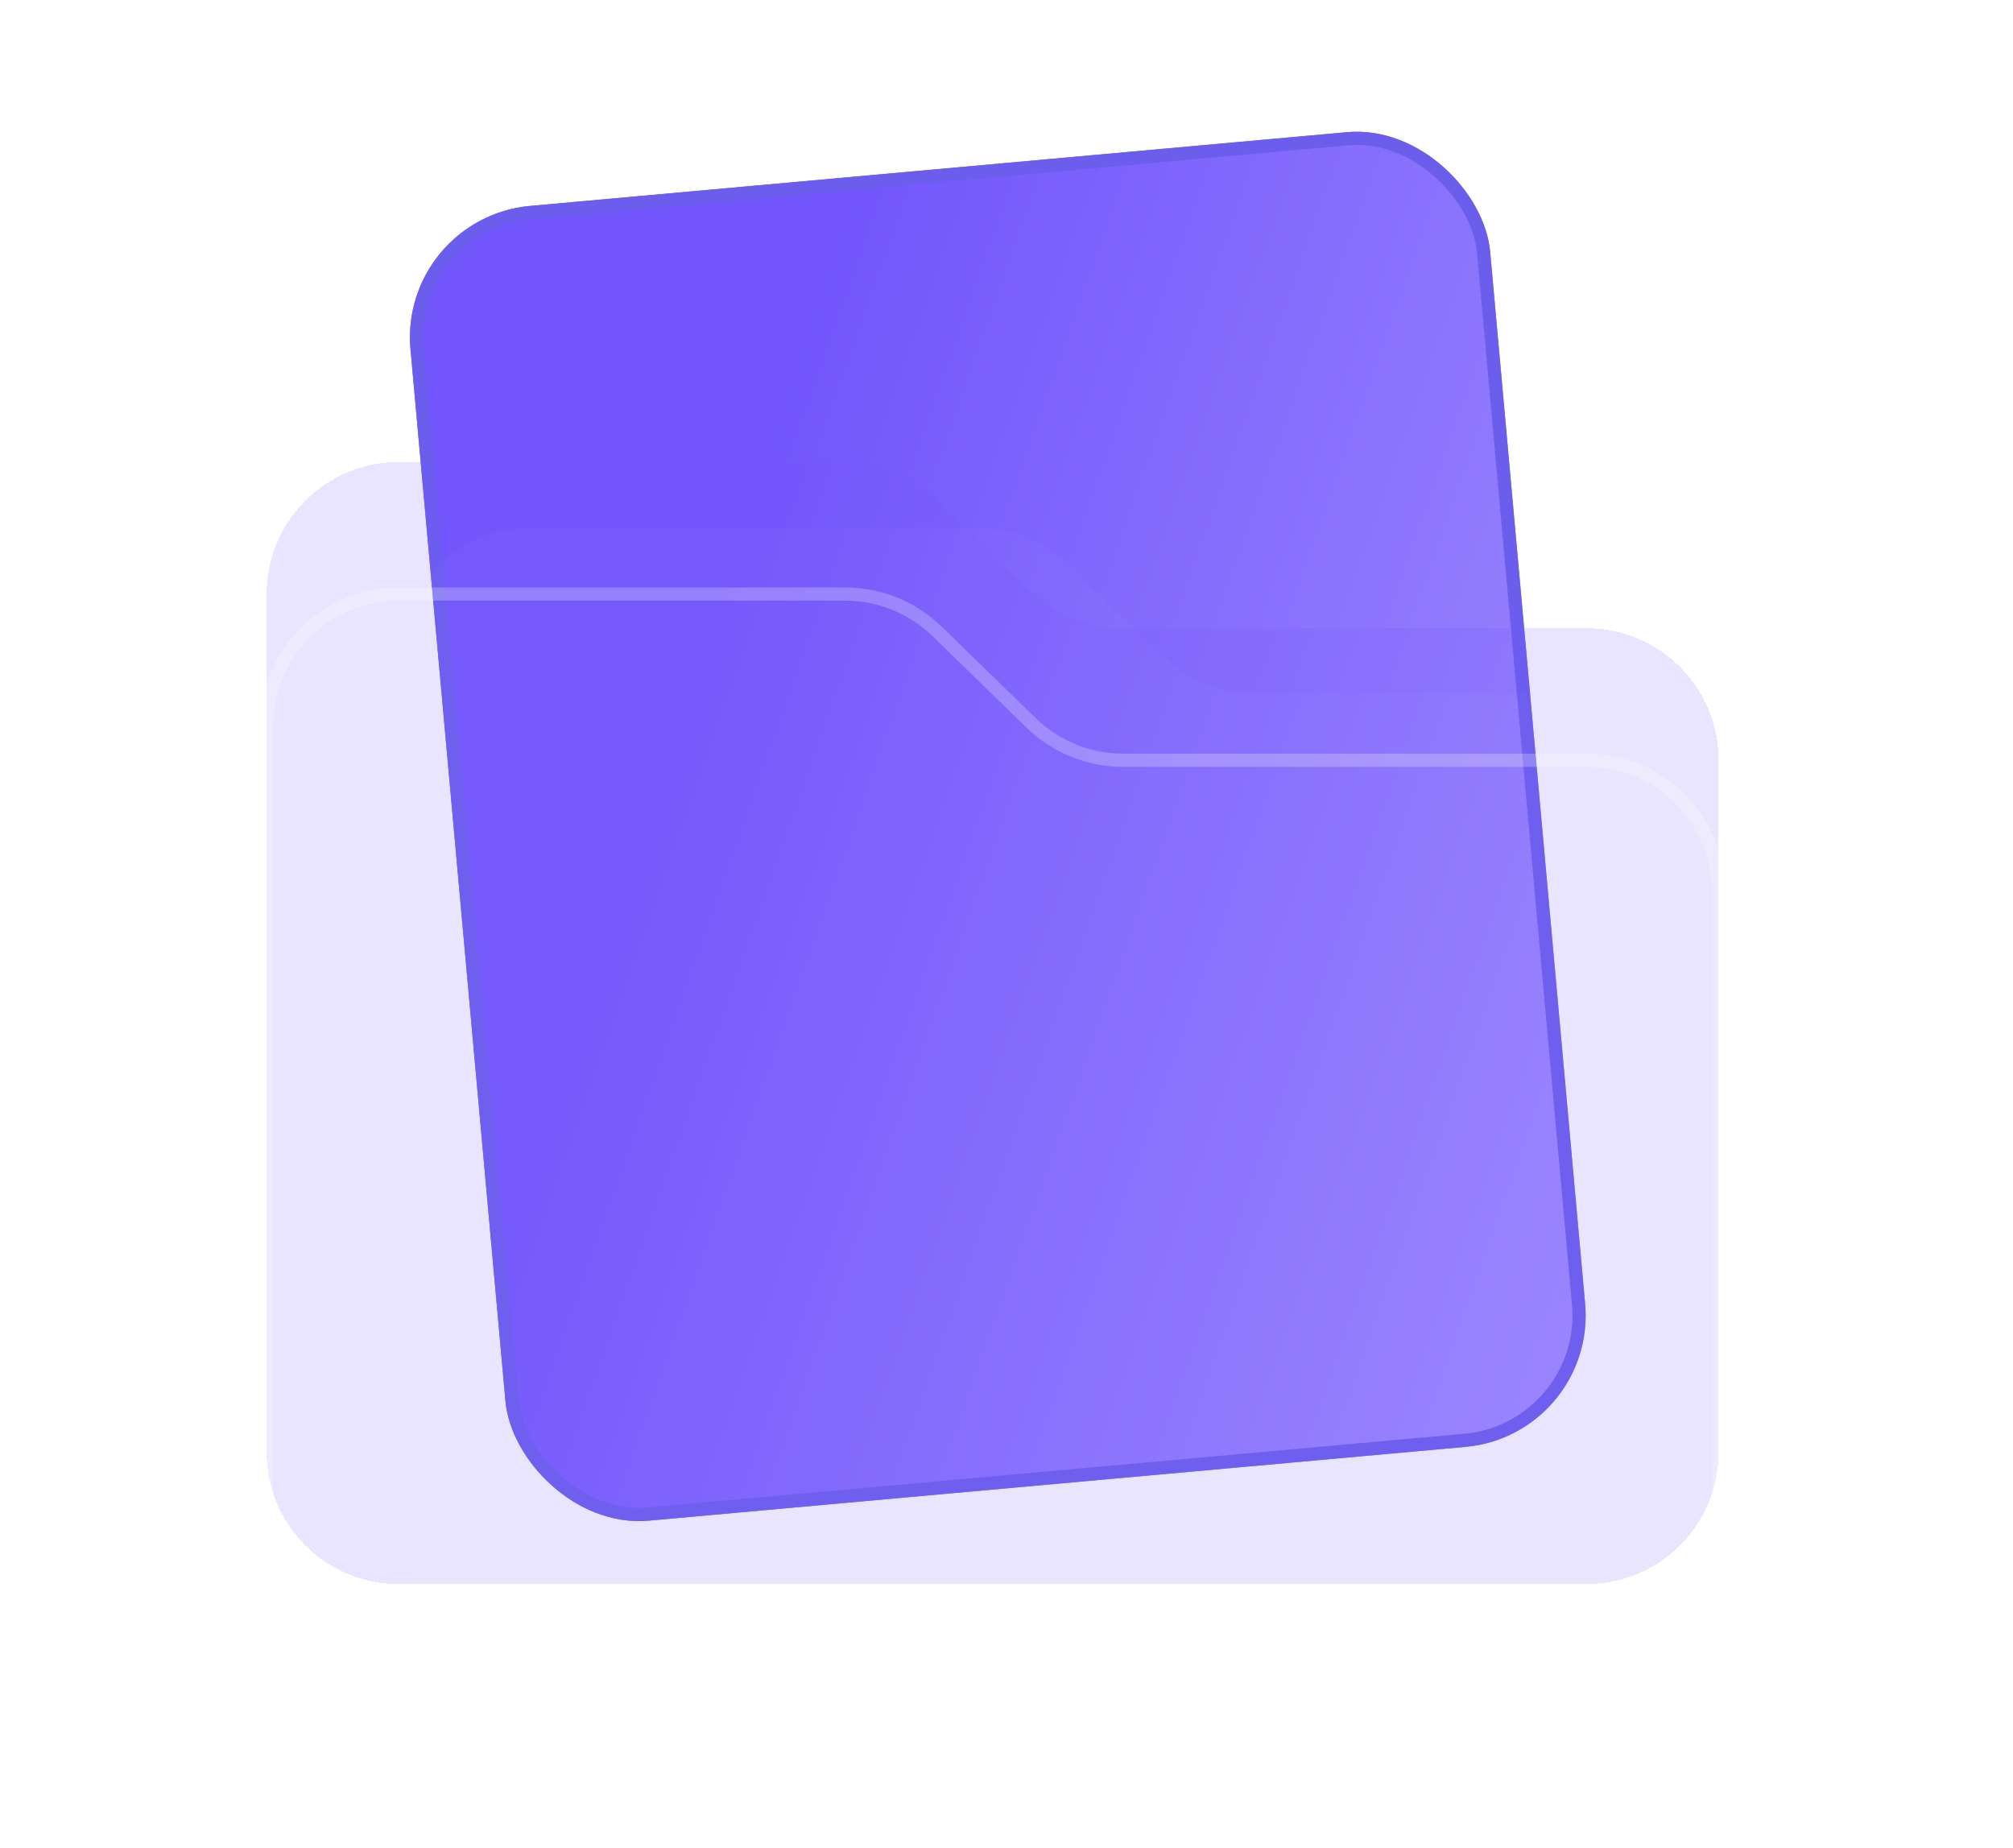 <?xml version="1.0" encoding="UTF-8"?> <svg xmlns="http://www.w3.org/2000/svg" width="61" height="56" viewBox="0 0 61 56" fill="none"><rect x="12.08" y="6.6" width="32.85" height="40" rx="4" transform="rotate(-5.159 12.08 6.6)" fill="url(#paint0_linear_248_4519)"></rect><rect x="12.297" y="6.781" width="32.45" height="39.6" rx="3.8" transform="rotate(-5.159 12.297 6.781)" stroke="#6B5EEC" stroke-width="0.4"></rect><g filter="url(#filter0_d_248_4519)" data-figma-bg-blur-radius="8"><path d="M25.608 18H12.08C9.871 18 8.08 19.791 8.08 22V48C8.08 50.209 9.871 52 12.08 52H48.08C50.289 52 52.08 50.209 52.08 48V27.037C52.08 24.828 50.289 23.037 48.08 23.037H34.034C32.992 23.037 31.992 22.631 31.245 21.904L28.398 19.133C27.651 18.407 26.65 18 25.608 18Z" fill="#7256FC" fill-opacity="0.16" shape-rendering="crispEdges"></path></g><g filter="url(#filter1_i_248_4519)"><path d="M25.608 18H12.08C9.871 18 8.08 19.791 8.08 22V48C8.08 50.209 9.871 52 12.08 52H48.08C50.289 52 52.08 50.209 52.08 48V27.037C52.08 24.828 50.289 23.037 48.08 23.037H34.034C32.992 23.037 31.992 22.631 31.245 21.904L28.398 19.133C27.651 18.407 26.65 18 25.608 18Z" fill="white" fill-opacity="0.02"></path></g><path d="M25.608 18H12.08C9.871 18 8.08 19.791 8.08 22V48C8.08 50.209 9.871 52 12.08 52H48.08C50.289 52 52.08 50.209 52.08 48V27.037C52.08 24.828 50.289 23.037 48.08 23.037H34.034C32.992 23.037 31.992 22.631 31.245 21.904L28.398 19.133C27.651 18.407 26.65 18 25.608 18Z" stroke="white" stroke-opacity="0.24" stroke-width="0.4"></path><defs><filter id="filter0_d_248_4519" x="0.08" y="6" width="60" height="54" filterUnits="userSpaceOnUse" color-interpolation-filters="sRGB"><feFlood flood-opacity="0" result="BackgroundImageFix"></feFlood><feColorMatrix in="SourceAlpha" type="matrix" values="0 0 0 0 0 0 0 0 0 0 0 0 0 0 0 0 0 0 127 0" result="hardAlpha"></feColorMatrix><feOffset dy="-4"></feOffset><feGaussianBlur stdDeviation="4"></feGaussianBlur><feComposite in2="hardAlpha" operator="out"></feComposite><feColorMatrix type="matrix" values="0 0 0 0 0.447 0 0 0 0 0.337 0 0 0 0 0.988 0 0 0 0.32 0"></feColorMatrix><feBlend mode="normal" in2="BackgroundImageFix" result="effect1_dropShadow_248_4519"></feBlend><feBlend mode="normal" in="SourceGraphic" in2="effect1_dropShadow_248_4519" result="shape"></feBlend></filter><clipPath id="bgblur_0_248_4519_clip_path" transform="translate(-0.08 -6)"><path d="M25.608 18H12.08C9.871 18 8.08 19.791 8.08 22V48C8.08 50.209 9.871 52 12.08 52H48.08C50.289 52 52.08 50.209 52.08 48V27.037C52.08 24.828 50.289 23.037 48.08 23.037H34.034C32.992 23.037 31.992 22.631 31.245 21.904L28.398 19.133C27.651 18.407 26.65 18 25.608 18Z"></path></clipPath><filter id="filter1_i_248_4519" x="8.08" y="16" width="48" height="36" filterUnits="userSpaceOnUse" color-interpolation-filters="sRGB"><feFlood flood-opacity="0" result="BackgroundImageFix"></feFlood><feBlend mode="normal" in="SourceGraphic" in2="BackgroundImageFix" result="shape"></feBlend><feColorMatrix in="SourceAlpha" type="matrix" values="0 0 0 0 0 0 0 0 0 0 0 0 0 0 0 0 0 0 127 0" result="hardAlpha"></feColorMatrix><feOffset dx="4" dy="-2"></feOffset><feGaussianBlur stdDeviation="4"></feGaussianBlur><feComposite in2="hardAlpha" operator="arithmetic" k2="-1" k3="1"></feComposite><feColorMatrix type="matrix" values="0 0 0 0 0.447 0 0 0 0 0.337 0 0 0 0 0.988 0 0 0 0.16 0"></feColorMatrix><feBlend mode="normal" in2="shape" result="effect1_innerShadow_248_4519"></feBlend></filter><linearGradient id="paint0_linear_248_4519" x1="22.907" y1="13.52" x2="54.768" y2="28.083" gradientUnits="userSpaceOnUse"><stop stop-color="#7256FC"></stop><stop offset="1" stop-color="#A390FE"></stop></linearGradient></defs></svg> 